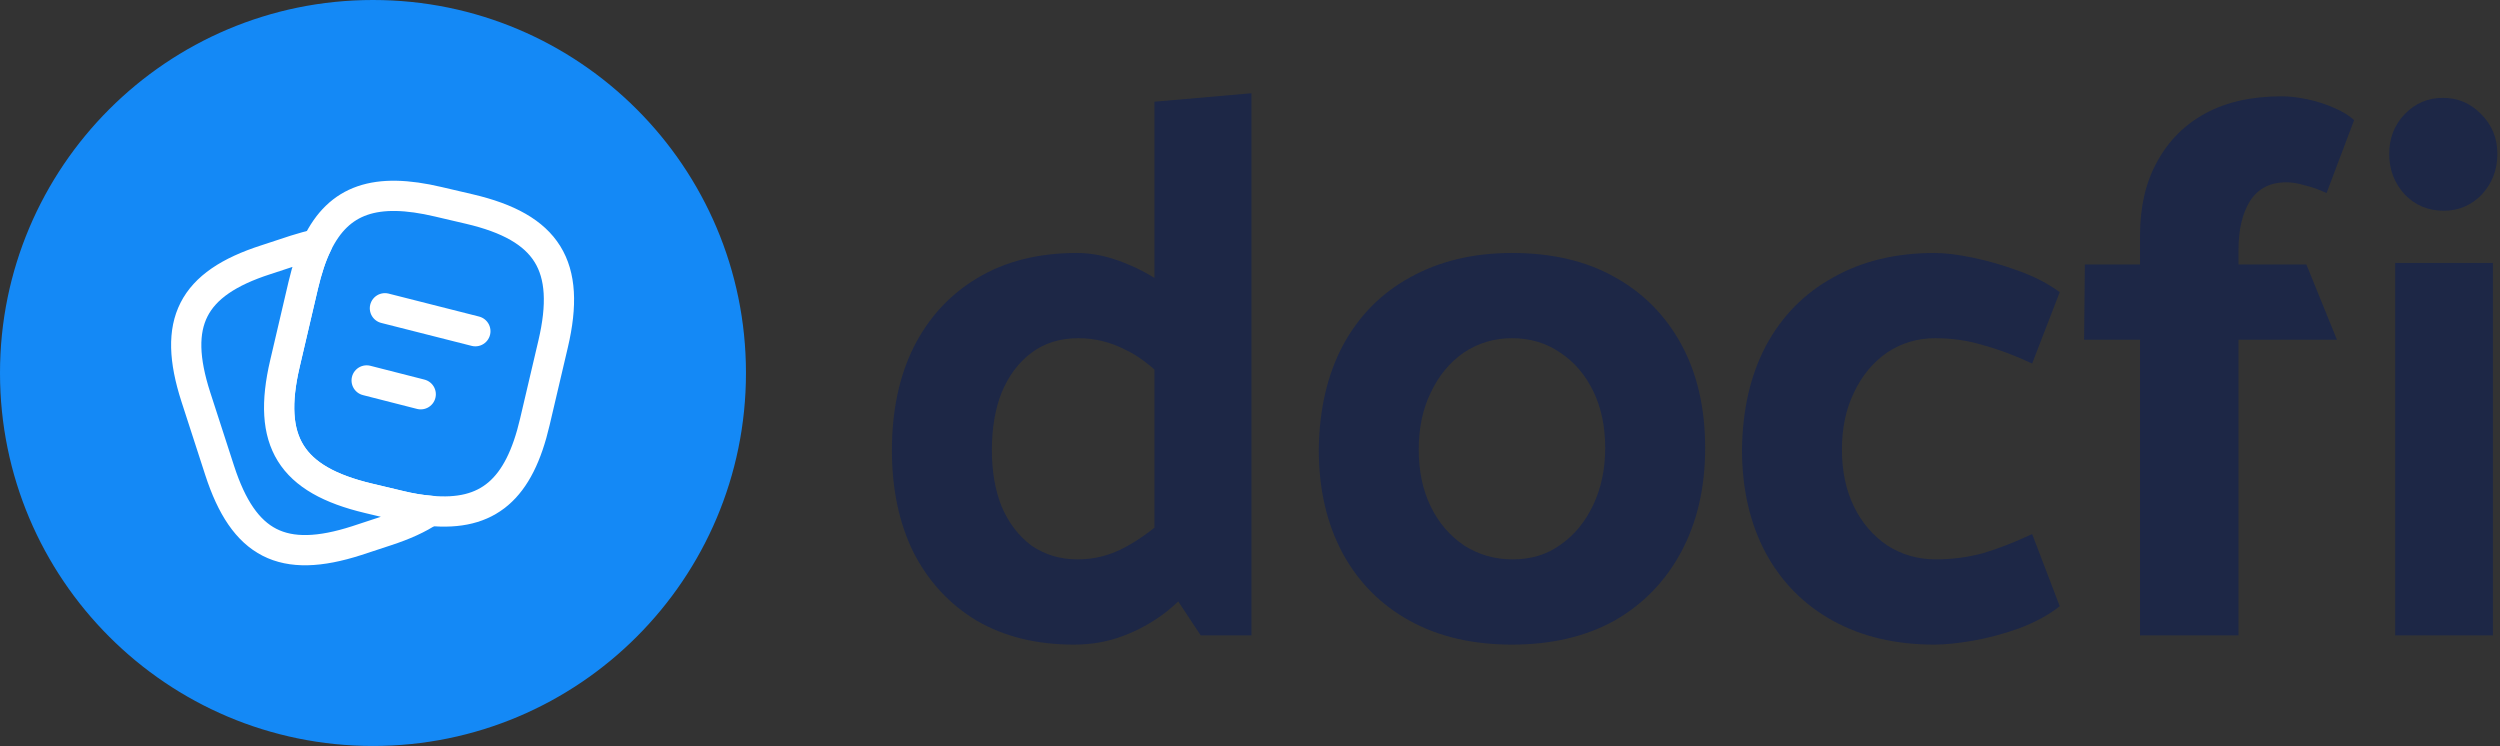<svg xmlns="http://www.w3.org/2000/svg" width="124" height="37" viewBox="0 0 124 37" fill="none"><rect x="0" y="0" width="124" height="37" fill="#333333" stroke="none"/><path d="M57.262 28.05L59.556 31.516H62.072V4.625L57.262 5.044V28.05ZM58.261 25.307C57.398 26.12 56.584 26.729 55.819 27.136C55.079 27.542 54.29 27.745 53.451 27.745C52.588 27.745 51.824 27.516 51.158 27.059C50.516 26.577 50.023 25.929 49.678 25.117C49.357 24.304 49.197 23.377 49.197 22.336C49.197 21.244 49.357 20.292 49.678 19.48C50.023 18.642 50.516 17.982 51.158 17.499C51.799 17.017 52.576 16.775 53.488 16.775C54.302 16.775 55.079 16.966 55.819 17.347C56.584 17.702 57.41 18.375 58.298 19.365L59.63 16.014C59.26 15.43 58.73 14.871 58.039 14.338C57.373 13.804 56.621 13.373 55.782 13.043C54.968 12.713 54.179 12.547 53.414 12.547C51.49 12.547 49.838 12.966 48.457 13.804C47.1 14.617 46.052 15.76 45.312 17.232C44.597 18.68 44.239 20.381 44.239 22.336C44.239 24.266 44.597 25.955 45.312 27.402C46.052 28.849 47.1 29.98 48.457 30.792C49.813 31.579 51.416 31.973 53.266 31.973C54.13 31.973 54.931 31.833 55.671 31.554C56.436 31.274 57.151 30.881 57.817 30.373C58.483 29.84 59.087 29.23 59.63 28.545L58.261 25.307Z" fill="#1D2746"></path><path d="M74.993 31.973C73.045 31.973 71.355 31.579 69.925 30.792C68.494 30.005 67.384 28.888 66.595 27.44C65.806 25.968 65.411 24.253 65.411 22.298C65.436 20.318 65.831 18.604 66.595 17.156C67.384 15.684 68.494 14.553 69.925 13.766C71.38 12.954 73.07 12.547 74.993 12.547C76.967 12.547 78.656 12.941 80.062 13.728C81.493 14.515 82.603 15.633 83.392 17.08C84.181 18.527 84.576 20.241 84.576 22.222C84.576 24.177 84.181 25.891 83.392 27.364C82.603 28.837 81.493 29.98 80.062 30.792C78.632 31.579 76.942 31.973 74.993 31.973ZM75.03 27.745C75.943 27.745 76.732 27.504 77.398 27.021C78.089 26.539 78.632 25.879 79.026 25.041C79.421 24.203 79.618 23.263 79.618 22.222C79.618 21.156 79.421 20.216 79.026 19.404C78.632 18.591 78.089 17.956 77.398 17.499C76.708 17.017 75.906 16.775 74.993 16.775C74.106 16.775 73.304 17.017 72.589 17.499C71.898 17.982 71.355 18.642 70.961 19.48C70.566 20.292 70.369 21.232 70.369 22.298C70.369 23.365 70.566 24.304 70.961 25.117C71.355 25.929 71.91 26.577 72.626 27.059C73.341 27.516 74.142 27.745 75.03 27.745Z" fill="#1D2746"></path><path d="M100.794 26.488C99.931 26.894 99.117 27.212 98.353 27.44C97.588 27.643 96.811 27.745 96.022 27.745C95.134 27.745 94.332 27.516 93.617 27.059C92.902 26.577 92.347 25.929 91.952 25.117C91.558 24.304 91.36 23.365 91.36 22.298C91.36 21.232 91.558 20.292 91.952 19.48C92.347 18.642 92.889 17.982 93.58 17.499C94.295 17.017 95.097 16.775 95.985 16.775C96.823 16.775 97.613 16.89 98.353 17.118C99.117 17.321 99.931 17.626 100.794 18.032L102.163 14.49C101.571 14.058 100.881 13.703 100.092 13.424C99.327 13.144 98.575 12.928 97.835 12.776C97.095 12.624 96.466 12.547 95.948 12.547C94.024 12.547 92.347 12.954 90.916 13.766C89.486 14.553 88.376 15.684 87.587 17.156C86.822 18.604 86.427 20.318 86.403 22.298C86.403 24.253 86.797 25.968 87.587 27.44C88.376 28.888 89.486 30.005 90.916 30.792C92.347 31.579 94.024 31.973 95.948 31.973C96.466 31.973 97.095 31.909 97.835 31.782C98.575 31.655 99.339 31.452 100.129 31.173C100.942 30.868 101.621 30.5 102.163 30.068L100.794 26.488Z" fill="#1D2746"></path><path d="M103.372 16.852H106.146V31.516H111.03V16.852H115.913L114.397 13.119H111.03V12.395C111.03 11.405 111.215 10.605 111.585 9.996C111.979 9.361 112.584 9.043 113.398 9.043C113.694 9.043 114.002 9.094 114.323 9.196C114.668 9.272 115.026 9.399 115.396 9.577L116.764 5.958C116.518 5.73 116.185 5.526 115.766 5.349C115.371 5.171 114.939 5.031 114.471 4.93C114.002 4.828 113.57 4.777 113.176 4.777C111.696 4.777 110.438 5.057 109.402 5.615C108.366 6.174 107.565 6.974 106.997 8.015C106.43 9.031 106.146 10.249 106.146 11.671V13.119H103.409L103.372 16.852Z" fill="#1D2746"></path><path d="M123.648 31.516V13.043H118.801V31.516H123.648ZM121.206 10.453C121.946 10.453 122.575 10.186 123.093 9.653C123.611 9.094 123.87 8.421 123.87 7.634C123.87 6.847 123.598 6.187 123.056 5.653C122.538 5.12 121.909 4.854 121.169 4.854C120.429 4.854 119.8 5.12 119.282 5.653C118.764 6.187 118.505 6.847 118.505 7.634C118.505 8.421 118.764 9.094 119.282 9.653C119.8 10.186 120.441 10.453 121.206 10.453Z" fill="#1D2746"></path><path d="M37 18.5C37 28.717 28.717 37 18.5 37C8.283 37 0 28.717 0 18.5C0 8.283 8.283 0 18.5 0C28.717 0 37 8.283 37 18.5Z" fill="#1489F6"></path><path d="M27.436 17.057L26.529 20.924C25.752 24.263 24.216 25.613 21.331 25.336C20.868 25.299 20.369 25.215 19.832 25.086L18.278 24.716C14.421 23.8 13.227 21.895 14.134 18.028L15.04 14.152C15.226 13.366 15.447 12.682 15.725 12.117C16.807 9.879 18.648 9.278 21.738 10.008L23.282 10.369C27.158 11.276 28.342 13.191 27.436 17.057Z" fill="#1489F6" stroke="white" stroke-width="1.5" stroke-linecap="round" stroke-linejoin="round"></path><path d="M21.331 25.335C20.757 25.724 20.035 26.048 19.157 26.334L17.695 26.815C14.023 27.999 12.09 27.01 10.896 23.337L9.712 19.684C8.528 16.011 9.509 14.069 13.181 12.885L14.643 12.404C15.022 12.284 15.383 12.182 15.725 12.117C15.447 12.681 15.226 13.366 15.04 14.152L14.134 18.028C13.227 21.894 14.421 23.8 18.278 24.716L19.832 25.086C20.369 25.215 20.868 25.298 21.331 25.335Z" fill="#1489F6" stroke="white" stroke-width="1.5" stroke-linecap="round" stroke-linejoin="round"></path><path d="M19.092 15.29L23.578 16.428" stroke="white" stroke-width="1.5" stroke-linecap="round" stroke-linejoin="round"></path><path d="M18.186 18.87L20.868 19.555" stroke="white" stroke-width="1.5" stroke-linecap="round" stroke-linejoin="round"></path></svg>